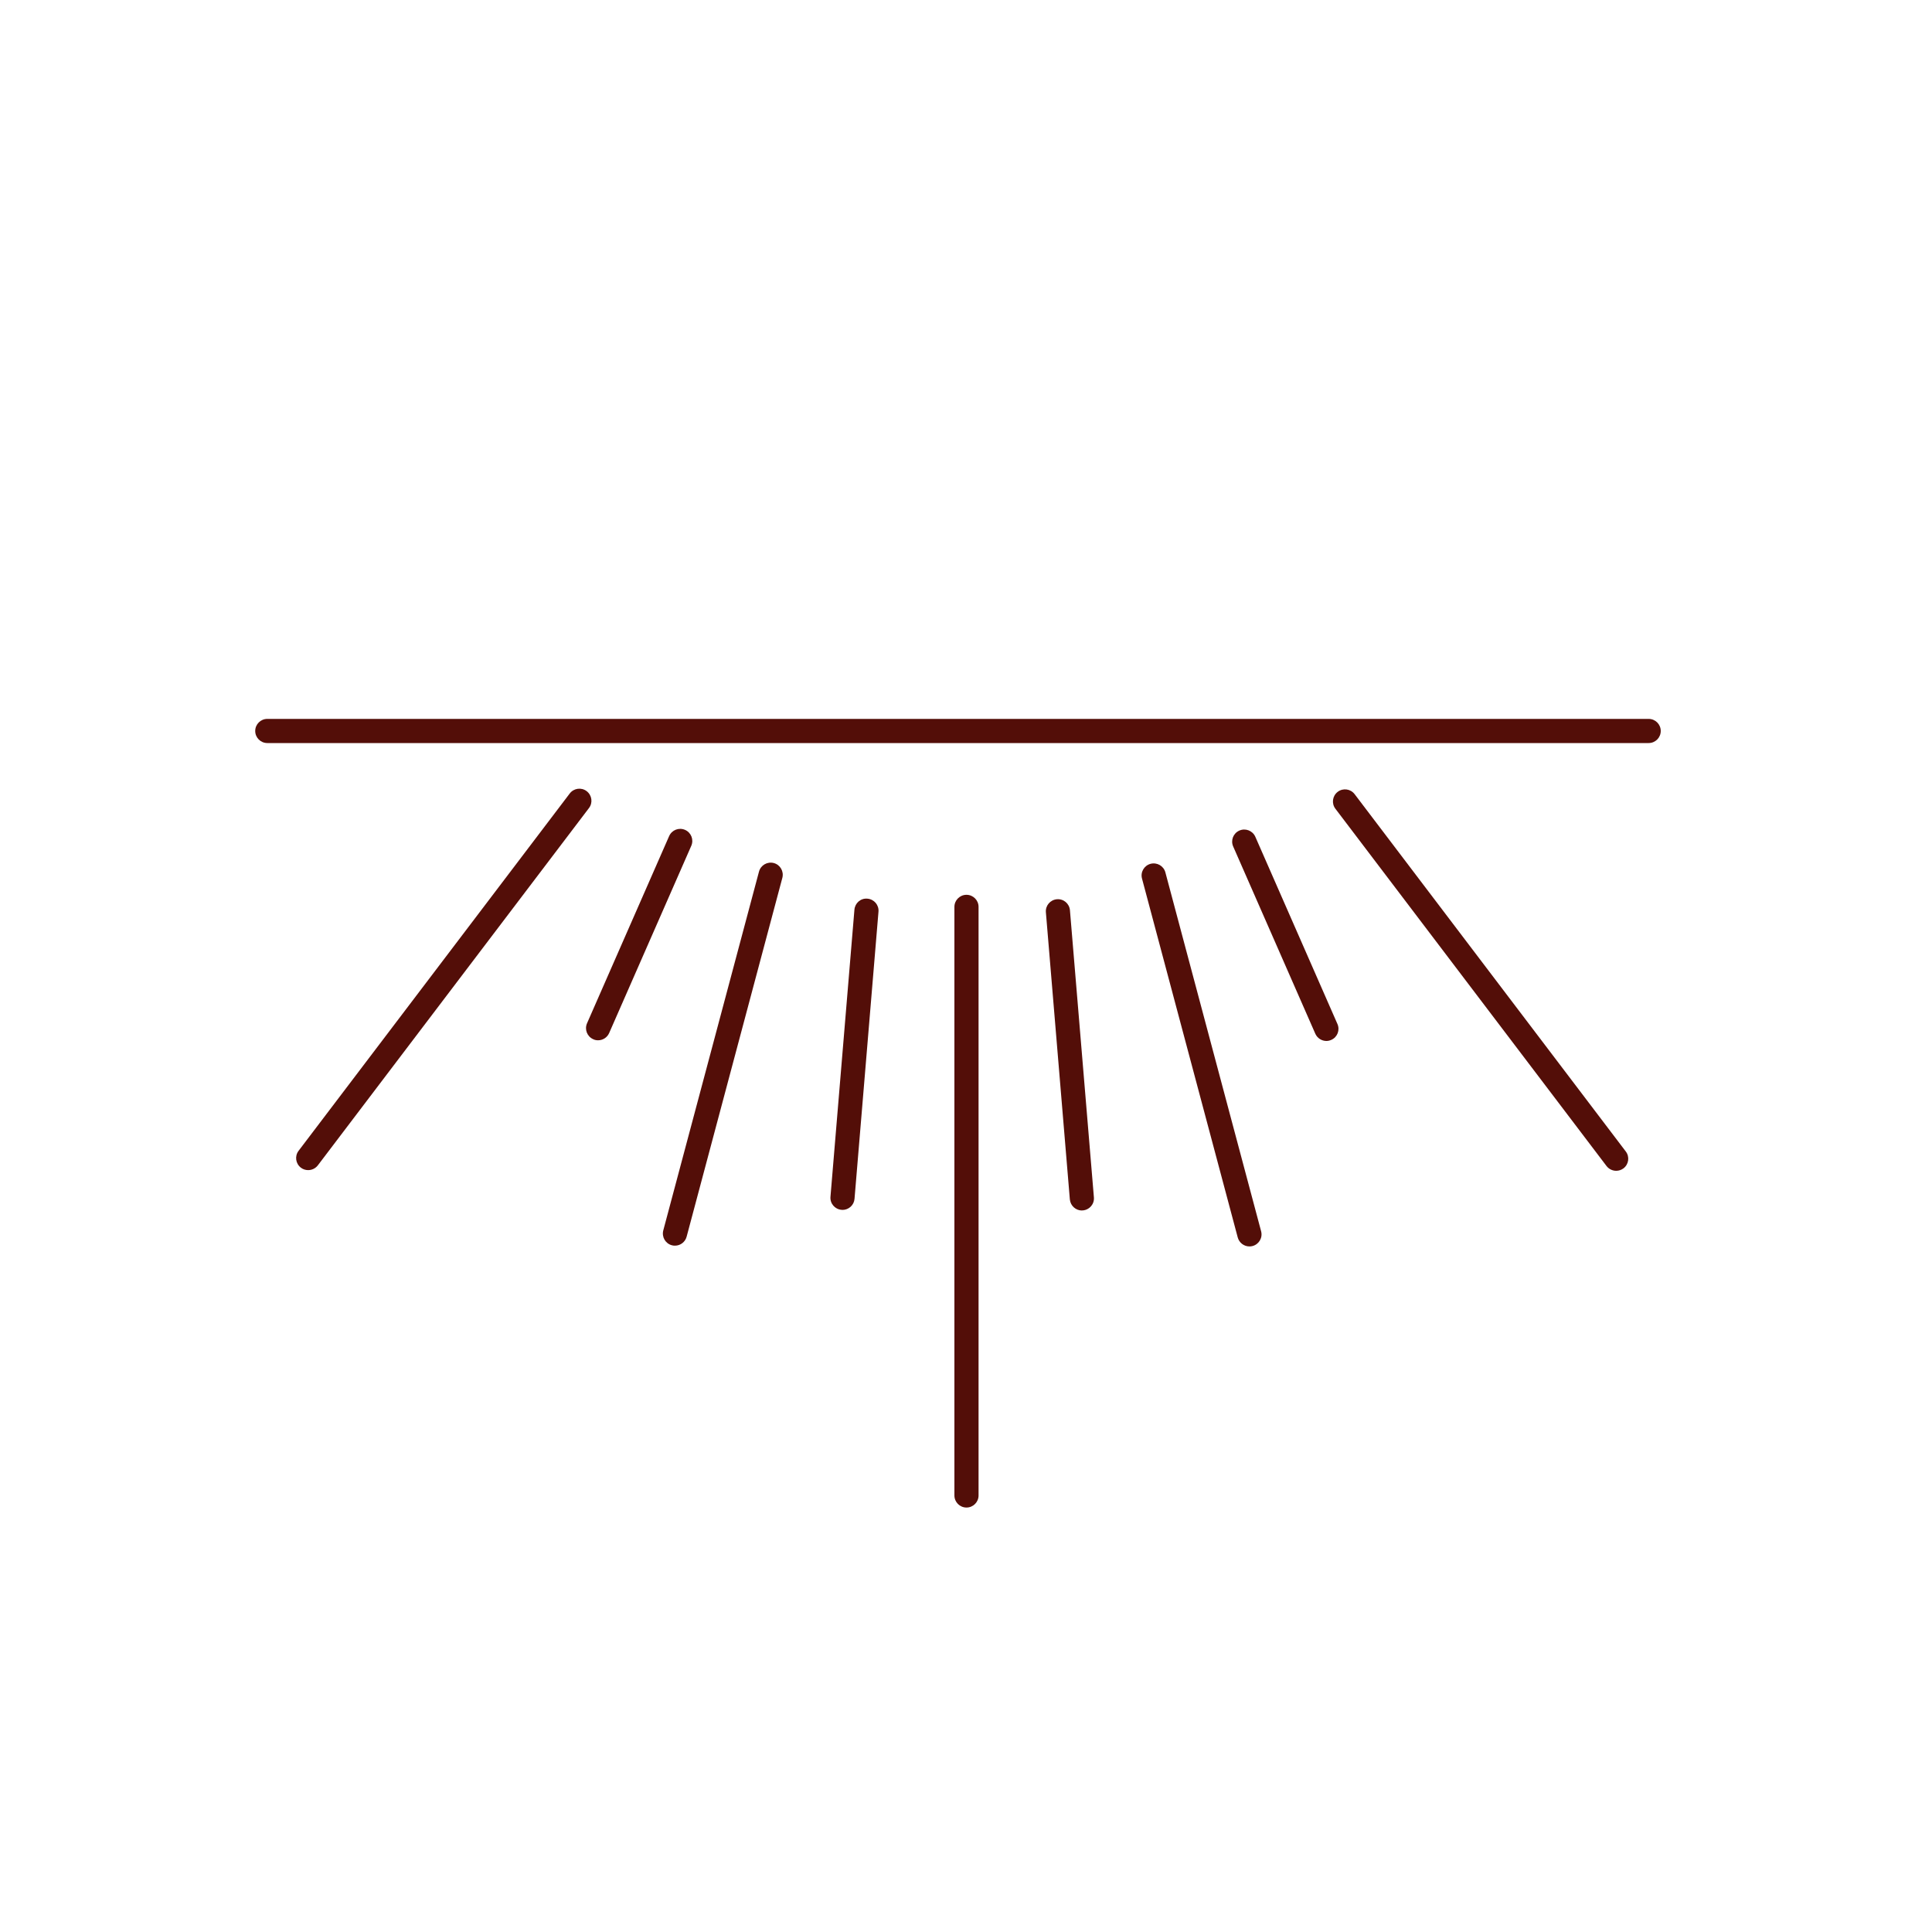 <?xml version="1.0" encoding="UTF-8"?><svg id="matifier_la_peau" xmlns="http://www.w3.org/2000/svg" viewBox="0 0 200 200"><defs><style>.cls-1{fill:#530e08;}</style></defs><path class="cls-1" d="M167.31,121.2c-.38,0-.75-.17-1-.49l-28.07-36.99c-.42-.55-.31-1.33,.24-1.75,.55-.42,1.33-.31,1.75,.24l28.07,36.99c.42,.55,.31,1.33-.24,1.75-.23,.17-.49,.25-.75,.25Z"/><path class="cls-1" d="M100.05,156.06c-.69,0-1.25-.56-1.25-1.25v-60.93c0-.69,.56-1.25,1.25-1.25s1.25,.56,1.25,1.25v60.93c0,.69-.56,1.25-1.25,1.25Z"/><path class="cls-1" d="M129.34,129.03c-.55,0-1.06-.37-1.21-.93l-9.91-37.15c-.18-.67,.22-1.35,.89-1.53,.67-.17,1.35,.22,1.53,.89l9.91,37.15c.18,.67-.22,1.35-.89,1.53-.11,.03-.22,.04-.32,.04Z"/><path class="cls-1" d="M112,125.31c-.64,0-1.19-.49-1.25-1.15l-2.48-29.72c-.06-.69,.45-1.29,1.14-1.35,.69-.06,1.29,.45,1.35,1.14l2.48,29.72c.06,.69-.45,1.29-1.14,1.35-.04,0-.07,0-.1,0Z"/><path class="cls-1" d="M137.31,107.76c-.48,0-.94-.28-1.15-.75l-8.5-19.38c-.28-.63,0-1.37,.64-1.65,.63-.28,1.37,.01,1.65,.64l8.5,19.38c.28,.63,0,1.37-.64,1.65-.16,.07-.33,.11-.5,.11Z"/><path class="cls-1" d="M31.9,121.13c-.26,0-.53-.08-.75-.25-.55-.42-.66-1.2-.24-1.75l28.07-36.99c.42-.55,1.2-.66,1.75-.24,.55,.42,.66,1.2,.24,1.75l-28.07,36.99c-.25,.32-.62,.49-1,.49Z"/><path class="cls-1" d="M69.87,128.95c-.11,0-.21-.01-.32-.04-.67-.18-1.06-.86-.89-1.53l9.91-37.15c.18-.67,.86-1.06,1.53-.89,.67,.18,1.06,.86,.89,1.53l-9.91,37.15c-.15,.56-.65,.93-1.21,.93Z"/><path class="cls-1" d="M87.21,125.24s-.07,0-.1,0c-.69-.06-1.2-.66-1.14-1.35l2.48-29.72c.06-.69,.65-1.21,1.35-1.14,.69,.06,1.2,.66,1.14,1.35l-2.48,29.72c-.05,.65-.6,1.15-1.25,1.15Z"/><path class="cls-1" d="M61.91,107.69c-.17,0-.34-.03-.5-.11-.63-.28-.92-1.01-.64-1.65l8.5-19.38c.28-.63,1.01-.92,1.65-.64,.63,.28,.92,1.01,.64,1.65l-8.5,19.38c-.21,.47-.66,.75-1.15,.75Z"/><path class="cls-1" d="M170.67,76.92H27.67c-.69,0-1.25-.56-1.25-1.25s.56-1.25,1.25-1.25H170.67c.69,0,1.25,.56,1.25,1.25s-.56,1.25-1.25,1.25Z"/></svg>